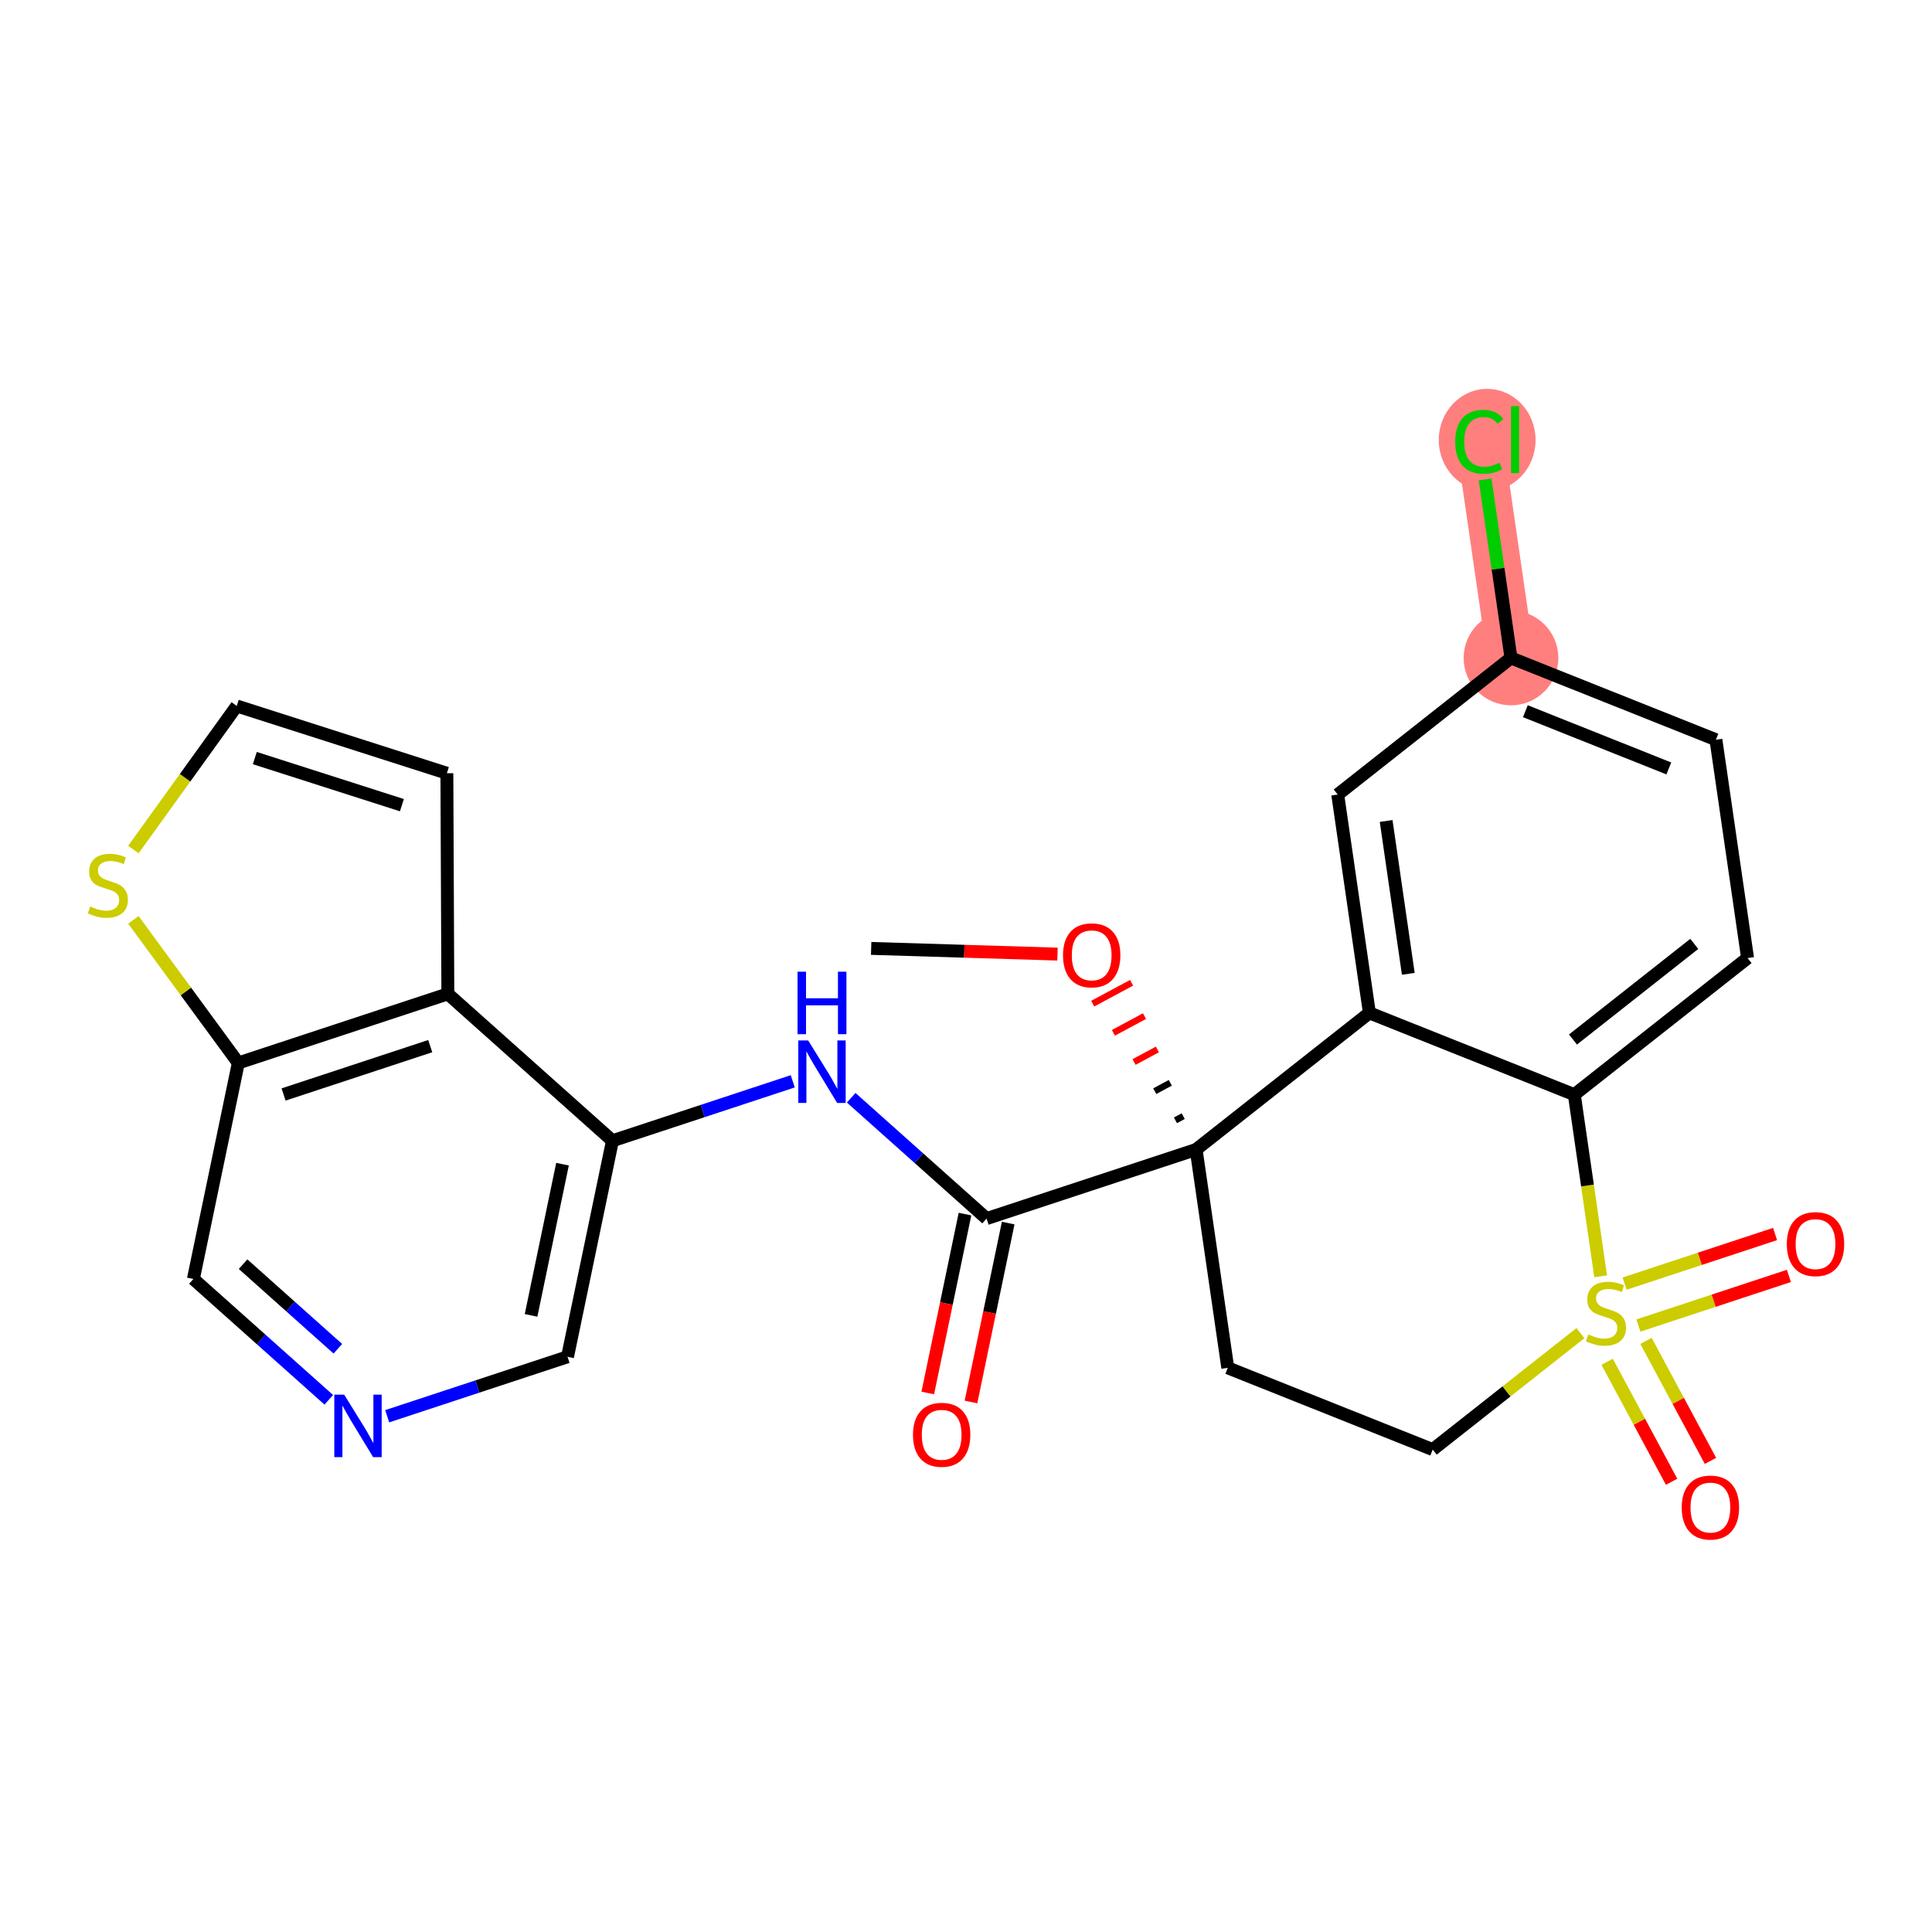 <?xml version='1.0' encoding='iso-8859-1'?>
<svg version='1.1' baseProfile='full'
              xmlns='http://www.w3.org/2000/svg'
                      xmlns:rdkit='http://www.rdkit.org/xml'
                      xmlns:xlink='http://www.w3.org/1999/xlink'
                  xml:space='preserve'
width='300px' height='300px' viewBox='0 0 300 300'>
<!-- END OF HEADER -->
<rect style='opacity:1.0;fill:#FFFFFF;stroke:none' width='300' height='300' x='0' y='0'> </rect>
<rect style='opacity:1.0;fill:#FFFFFF;stroke:none' width='300' height='300' x='0' y='0'> </rect>
<path d='M 234.625,102.168 L 229.709,68.263' style='fill:none;fill-rule:evenodd;stroke:#FF7F7F;stroke-width:7.3px;stroke-linecap:butt;stroke-linejoin:miter;stroke-opacity:1' />
<ellipse cx='234.625' cy='102.168' rx='6.852' ry='6.852'  style='fill:#FF7F7F;fill-rule:evenodd;stroke:#FF7F7F;stroke-width:1.0px;stroke-linecap:butt;stroke-linejoin:miter;stroke-opacity:1' />
<ellipse cx='230.928' cy='68.325' rx='7.016' ry='7.442'  style='fill:#FF7F7F;fill-rule:evenodd;stroke:#FF7F7F;stroke-width:1.0px;stroke-linecap:butt;stroke-linejoin:miter;stroke-opacity:1' />
<path class='bond-0 atom-0 atom-1' d='M 135.273,147.268 L 149.74,147.71' style='fill:none;fill-rule:evenodd;stroke:#000000;stroke-width:2.0px;stroke-linecap:butt;stroke-linejoin:miter;stroke-opacity:1' />
<path class='bond-0 atom-0 atom-1' d='M 149.74,147.71 L 164.207,148.152' style='fill:none;fill-rule:evenodd;stroke:#FF0000;stroke-width:2.0px;stroke-linecap:butt;stroke-linejoin:miter;stroke-opacity:1' />
<path class='bond-1 atom-2 atom-1' d='M 183.729,173.315 L 182.521,173.964' style='fill:none;fill-rule:evenodd;stroke:#000000;stroke-width:1.0px;stroke-linecap:butt;stroke-linejoin:miter;stroke-opacity:1' />
<path class='bond-1 atom-2 atom-1' d='M 181.724,168.138 L 179.31,169.435' style='fill:none;fill-rule:evenodd;stroke:#000000;stroke-width:1.0px;stroke-linecap:butt;stroke-linejoin:miter;stroke-opacity:1' />
<path class='bond-1 atom-2 atom-1' d='M 179.72,162.96 L 176.099,164.906' style='fill:none;fill-rule:evenodd;stroke:#FF0000;stroke-width:1.0px;stroke-linecap:butt;stroke-linejoin:miter;stroke-opacity:1' />
<path class='bond-1 atom-2 atom-1' d='M 177.716,157.783 L 172.888,160.377' style='fill:none;fill-rule:evenodd;stroke:#FF0000;stroke-width:1.0px;stroke-linecap:butt;stroke-linejoin:miter;stroke-opacity:1' />
<path class='bond-1 atom-2 atom-1' d='M 175.712,152.606 L 169.676,155.849' style='fill:none;fill-rule:evenodd;stroke:#FF0000;stroke-width:1.0px;stroke-linecap:butt;stroke-linejoin:miter;stroke-opacity:1' />
<path class='bond-2 atom-2 atom-3' d='M 185.733,178.493 L 153.197,189.222' style='fill:none;fill-rule:evenodd;stroke:#000000;stroke-width:2.0px;stroke-linecap:butt;stroke-linejoin:miter;stroke-opacity:1' />
<path class='bond-14 atom-2 atom-15' d='M 185.733,178.493 L 190.649,212.397' style='fill:none;fill-rule:evenodd;stroke:#000000;stroke-width:2.0px;stroke-linecap:butt;stroke-linejoin:miter;stroke-opacity:1' />
<path class='bond-26 atom-26 atom-2' d='M 212.637,157.283 L 185.733,178.493' style='fill:none;fill-rule:evenodd;stroke:#000000;stroke-width:2.0px;stroke-linecap:butt;stroke-linejoin:miter;stroke-opacity:1' />
<path class='bond-3 atom-3 atom-4' d='M 149.843,188.524 L 146.954,202.414' style='fill:none;fill-rule:evenodd;stroke:#000000;stroke-width:2.0px;stroke-linecap:butt;stroke-linejoin:miter;stroke-opacity:1' />
<path class='bond-3 atom-3 atom-4' d='M 146.954,202.414 L 144.065,216.303' style='fill:none;fill-rule:evenodd;stroke:#FF0000;stroke-width:2.0px;stroke-linecap:butt;stroke-linejoin:miter;stroke-opacity:1' />
<path class='bond-3 atom-3 atom-4' d='M 156.551,189.919 L 153.662,203.809' style='fill:none;fill-rule:evenodd;stroke:#000000;stroke-width:2.0px;stroke-linecap:butt;stroke-linejoin:miter;stroke-opacity:1' />
<path class='bond-3 atom-3 atom-4' d='M 153.662,203.809 L 150.773,217.698' style='fill:none;fill-rule:evenodd;stroke:#FF0000;stroke-width:2.0px;stroke-linecap:butt;stroke-linejoin:miter;stroke-opacity:1' />
<path class='bond-4 atom-3 atom-5' d='M 153.197,189.222 L 142.685,179.84' style='fill:none;fill-rule:evenodd;stroke:#000000;stroke-width:2.0px;stroke-linecap:butt;stroke-linejoin:miter;stroke-opacity:1' />
<path class='bond-4 atom-3 atom-5' d='M 142.685,179.84 L 132.173,170.458' style='fill:none;fill-rule:evenodd;stroke:#0000FF;stroke-width:2.0px;stroke-linecap:butt;stroke-linejoin:miter;stroke-opacity:1' />
<path class='bond-5 atom-5 atom-6' d='M 123.101,167.905 L 109.101,172.522' style='fill:none;fill-rule:evenodd;stroke:#0000FF;stroke-width:2.0px;stroke-linecap:butt;stroke-linejoin:miter;stroke-opacity:1' />
<path class='bond-5 atom-5 atom-6' d='M 109.101,172.522 L 95.101,177.138' style='fill:none;fill-rule:evenodd;stroke:#000000;stroke-width:2.0px;stroke-linecap:butt;stroke-linejoin:miter;stroke-opacity:1' />
<path class='bond-6 atom-6 atom-7' d='M 95.101,177.138 L 88.125,210.68' style='fill:none;fill-rule:evenodd;stroke:#000000;stroke-width:2.0px;stroke-linecap:butt;stroke-linejoin:miter;stroke-opacity:1' />
<path class='bond-6 atom-6 atom-7' d='M 87.346,180.774 L 82.463,204.253' style='fill:none;fill-rule:evenodd;stroke:#000000;stroke-width:2.0px;stroke-linecap:butt;stroke-linejoin:miter;stroke-opacity:1' />
<path class='bond-27 atom-14 atom-6' d='M 69.541,154.326 L 95.101,177.138' style='fill:none;fill-rule:evenodd;stroke:#000000;stroke-width:2.0px;stroke-linecap:butt;stroke-linejoin:miter;stroke-opacity:1' />
<path class='bond-7 atom-7 atom-8' d='M 88.125,210.68 L 74.125,215.297' style='fill:none;fill-rule:evenodd;stroke:#000000;stroke-width:2.0px;stroke-linecap:butt;stroke-linejoin:miter;stroke-opacity:1' />
<path class='bond-7 atom-7 atom-8' d='M 74.125,215.297 L 60.125,219.913' style='fill:none;fill-rule:evenodd;stroke:#0000FF;stroke-width:2.0px;stroke-linecap:butt;stroke-linejoin:miter;stroke-opacity:1' />
<path class='bond-8 atom-8 atom-9' d='M 51.053,217.361 L 40.541,207.979' style='fill:none;fill-rule:evenodd;stroke:#0000FF;stroke-width:2.0px;stroke-linecap:butt;stroke-linejoin:miter;stroke-opacity:1' />
<path class='bond-8 atom-8 atom-9' d='M 40.541,207.979 L 30.029,198.597' style='fill:none;fill-rule:evenodd;stroke:#000000;stroke-width:2.0px;stroke-linecap:butt;stroke-linejoin:miter;stroke-opacity:1' />
<path class='bond-8 atom-8 atom-9' d='M 52.462,209.434 L 45.103,202.867' style='fill:none;fill-rule:evenodd;stroke:#0000FF;stroke-width:2.0px;stroke-linecap:butt;stroke-linejoin:miter;stroke-opacity:1' />
<path class='bond-8 atom-8 atom-9' d='M 45.103,202.867 L 37.745,196.299' style='fill:none;fill-rule:evenodd;stroke:#000000;stroke-width:2.0px;stroke-linecap:butt;stroke-linejoin:miter;stroke-opacity:1' />
<path class='bond-9 atom-9 atom-10' d='M 30.029,198.597 L 37.005,165.055' style='fill:none;fill-rule:evenodd;stroke:#000000;stroke-width:2.0px;stroke-linecap:butt;stroke-linejoin:miter;stroke-opacity:1' />
<path class='bond-10 atom-10 atom-11' d='M 37.005,165.055 L 28.86,153.946' style='fill:none;fill-rule:evenodd;stroke:#000000;stroke-width:2.0px;stroke-linecap:butt;stroke-linejoin:miter;stroke-opacity:1' />
<path class='bond-10 atom-10 atom-11' d='M 28.86,153.946 L 20.714,142.837' style='fill:none;fill-rule:evenodd;stroke:#CCCC00;stroke-width:2.0px;stroke-linecap:butt;stroke-linejoin:miter;stroke-opacity:1' />
<path class='bond-29 atom-14 atom-10' d='M 69.541,154.326 L 37.005,165.055' style='fill:none;fill-rule:evenodd;stroke:#000000;stroke-width:2.0px;stroke-linecap:butt;stroke-linejoin:miter;stroke-opacity:1' />
<path class='bond-29 atom-14 atom-10' d='M 66.807,162.442 L 44.032,169.953' style='fill:none;fill-rule:evenodd;stroke:#000000;stroke-width:2.0px;stroke-linecap:butt;stroke-linejoin:miter;stroke-opacity:1' />
<path class='bond-11 atom-11 atom-12' d='M 20.714,131.916 L 28.739,120.769' style='fill:none;fill-rule:evenodd;stroke:#CCCC00;stroke-width:2.0px;stroke-linecap:butt;stroke-linejoin:miter;stroke-opacity:1' />
<path class='bond-11 atom-11 atom-12' d='M 28.739,120.769 L 36.763,109.623' style='fill:none;fill-rule:evenodd;stroke:#000000;stroke-width:2.0px;stroke-linecap:butt;stroke-linejoin:miter;stroke-opacity:1' />
<path class='bond-12 atom-12 atom-13' d='M 36.763,109.623 L 69.391,120.067' style='fill:none;fill-rule:evenodd;stroke:#000000;stroke-width:2.0px;stroke-linecap:butt;stroke-linejoin:miter;stroke-opacity:1' />
<path class='bond-12 atom-12 atom-13' d='M 39.568,117.715 L 62.408,125.026' style='fill:none;fill-rule:evenodd;stroke:#000000;stroke-width:2.0px;stroke-linecap:butt;stroke-linejoin:miter;stroke-opacity:1' />
<path class='bond-13 atom-13 atom-14' d='M 69.391,120.067 L 69.541,154.326' style='fill:none;fill-rule:evenodd;stroke:#000000;stroke-width:2.0px;stroke-linecap:butt;stroke-linejoin:miter;stroke-opacity:1' />
<path class='bond-15 atom-15 atom-16' d='M 190.649,212.397 L 222.47,225.092' style='fill:none;fill-rule:evenodd;stroke:#000000;stroke-width:2.0px;stroke-linecap:butt;stroke-linejoin:miter;stroke-opacity:1' />
<path class='bond-16 atom-16 atom-17' d='M 222.47,225.092 L 233.938,216.051' style='fill:none;fill-rule:evenodd;stroke:#000000;stroke-width:2.0px;stroke-linecap:butt;stroke-linejoin:miter;stroke-opacity:1' />
<path class='bond-16 atom-16 atom-17' d='M 233.938,216.051 L 245.407,207.01' style='fill:none;fill-rule:evenodd;stroke:#CCCC00;stroke-width:2.0px;stroke-linecap:butt;stroke-linejoin:miter;stroke-opacity:1' />
<path class='bond-17 atom-17 atom-18' d='M 254.414,205.827 L 266.096,201.975' style='fill:none;fill-rule:evenodd;stroke:#CCCC00;stroke-width:2.0px;stroke-linecap:butt;stroke-linejoin:miter;stroke-opacity:1' />
<path class='bond-17 atom-17 atom-18' d='M 266.096,201.975 L 277.777,198.123' style='fill:none;fill-rule:evenodd;stroke:#FF0000;stroke-width:2.0px;stroke-linecap:butt;stroke-linejoin:miter;stroke-opacity:1' />
<path class='bond-17 atom-17 atom-18' d='M 252.268,199.32 L 263.95,195.468' style='fill:none;fill-rule:evenodd;stroke:#CCCC00;stroke-width:2.0px;stroke-linecap:butt;stroke-linejoin:miter;stroke-opacity:1' />
<path class='bond-17 atom-17 atom-18' d='M 263.95,195.468 L 275.631,191.616' style='fill:none;fill-rule:evenodd;stroke:#FF0000;stroke-width:2.0px;stroke-linecap:butt;stroke-linejoin:miter;stroke-opacity:1' />
<path class='bond-18 atom-17 atom-19' d='M 249.555,211.458 L 254.561,220.773' style='fill:none;fill-rule:evenodd;stroke:#CCCC00;stroke-width:2.0px;stroke-linecap:butt;stroke-linejoin:miter;stroke-opacity:1' />
<path class='bond-18 atom-17 atom-19' d='M 254.561,220.773 L 259.566,230.089' style='fill:none;fill-rule:evenodd;stroke:#FF0000;stroke-width:2.0px;stroke-linecap:butt;stroke-linejoin:miter;stroke-opacity:1' />
<path class='bond-18 atom-17 atom-19' d='M 255.591,208.215 L 260.597,217.53' style='fill:none;fill-rule:evenodd;stroke:#CCCC00;stroke-width:2.0px;stroke-linecap:butt;stroke-linejoin:miter;stroke-opacity:1' />
<path class='bond-18 atom-17 atom-19' d='M 260.597,217.53 L 265.602,226.846' style='fill:none;fill-rule:evenodd;stroke:#FF0000;stroke-width:2.0px;stroke-linecap:butt;stroke-linejoin:miter;stroke-opacity:1' />
<path class='bond-19 atom-17 atom-20' d='M 248.548,198.188 L 246.503,184.083' style='fill:none;fill-rule:evenodd;stroke:#CCCC00;stroke-width:2.0px;stroke-linecap:butt;stroke-linejoin:miter;stroke-opacity:1' />
<path class='bond-19 atom-17 atom-20' d='M 246.503,184.083 L 244.458,169.977' style='fill:none;fill-rule:evenodd;stroke:#000000;stroke-width:2.0px;stroke-linecap:butt;stroke-linejoin:miter;stroke-opacity:1' />
<path class='bond-20 atom-20 atom-21' d='M 244.458,169.977 L 271.362,148.767' style='fill:none;fill-rule:evenodd;stroke:#000000;stroke-width:2.0px;stroke-linecap:butt;stroke-linejoin:miter;stroke-opacity:1' />
<path class='bond-20 atom-20 atom-21' d='M 244.251,161.415 L 263.084,146.568' style='fill:none;fill-rule:evenodd;stroke:#000000;stroke-width:2.0px;stroke-linecap:butt;stroke-linejoin:miter;stroke-opacity:1' />
<path class='bond-28 atom-26 atom-20' d='M 212.637,157.283 L 244.458,169.977' style='fill:none;fill-rule:evenodd;stroke:#000000;stroke-width:2.0px;stroke-linecap:butt;stroke-linejoin:miter;stroke-opacity:1' />
<path class='bond-21 atom-21 atom-22' d='M 271.362,148.767 L 266.446,114.862' style='fill:none;fill-rule:evenodd;stroke:#000000;stroke-width:2.0px;stroke-linecap:butt;stroke-linejoin:miter;stroke-opacity:1' />
<path class='bond-22 atom-22 atom-23' d='M 266.446,114.862 L 234.625,102.168' style='fill:none;fill-rule:evenodd;stroke:#000000;stroke-width:2.0px;stroke-linecap:butt;stroke-linejoin:miter;stroke-opacity:1' />
<path class='bond-22 atom-22 atom-23' d='M 259.134,119.322 L 236.859,110.436' style='fill:none;fill-rule:evenodd;stroke:#000000;stroke-width:2.0px;stroke-linecap:butt;stroke-linejoin:miter;stroke-opacity:1' />
<path class='bond-23 atom-23 atom-24' d='M 234.625,102.168 L 232.615,88.305' style='fill:none;fill-rule:evenodd;stroke:#000000;stroke-width:2.0px;stroke-linecap:butt;stroke-linejoin:miter;stroke-opacity:1' />
<path class='bond-23 atom-23 atom-24' d='M 232.615,88.305 L 230.605,74.443' style='fill:none;fill-rule:evenodd;stroke:#00CC00;stroke-width:2.0px;stroke-linecap:butt;stroke-linejoin:miter;stroke-opacity:1' />
<path class='bond-24 atom-23 atom-25' d='M 234.625,102.168 L 207.721,123.378' style='fill:none;fill-rule:evenodd;stroke:#000000;stroke-width:2.0px;stroke-linecap:butt;stroke-linejoin:miter;stroke-opacity:1' />
<path class='bond-25 atom-25 atom-26' d='M 207.721,123.378 L 212.637,157.283' style='fill:none;fill-rule:evenodd;stroke:#000000;stroke-width:2.0px;stroke-linecap:butt;stroke-linejoin:miter;stroke-opacity:1' />
<path class='bond-25 atom-25 atom-26' d='M 215.239,127.48 L 218.681,151.214' style='fill:none;fill-rule:evenodd;stroke:#000000;stroke-width:2.0px;stroke-linecap:butt;stroke-linejoin:miter;stroke-opacity:1' />
<path  class='atom-1' d='M 165.063 148.341
Q 165.063 146.012, 166.214 144.71
Q 167.365 143.408, 169.517 143.408
Q 171.668 143.408, 172.819 144.71
Q 173.971 146.012, 173.971 148.341
Q 173.971 150.698, 172.806 152.041
Q 171.641 153.371, 169.517 153.371
Q 167.379 153.371, 166.214 152.041
Q 165.063 150.712, 165.063 148.341
M 169.517 152.274
Q 170.997 152.274, 171.792 151.288
Q 172.6 150.287, 172.6 148.341
Q 172.6 146.437, 171.792 145.477
Q 170.997 144.504, 169.517 144.504
Q 168.037 144.504, 167.228 145.464
Q 166.433 146.423, 166.433 148.341
Q 166.433 150.301, 167.228 151.288
Q 168.037 152.274, 169.517 152.274
' fill='#FF0000'/>
<path  class='atom-4' d='M 141.767 222.791
Q 141.767 220.461, 142.918 219.159
Q 144.069 217.857, 146.22 217.857
Q 148.372 217.857, 149.523 219.159
Q 150.674 220.461, 150.674 222.791
Q 150.674 225.148, 149.509 226.491
Q 148.344 227.82, 146.22 227.82
Q 144.083 227.82, 142.918 226.491
Q 141.767 225.161, 141.767 222.791
M 146.22 226.724
Q 147.7 226.724, 148.495 225.737
Q 149.304 224.737, 149.304 222.791
Q 149.304 220.886, 148.495 219.927
Q 147.7 218.954, 146.22 218.954
Q 144.74 218.954, 143.932 219.913
Q 143.137 220.872, 143.137 222.791
Q 143.137 224.75, 143.932 225.737
Q 144.74 226.724, 146.22 226.724
' fill='#FF0000'/>
<path  class='atom-5' d='M 125.492 161.558
L 128.672 166.697
Q 128.987 167.204, 129.494 168.122
Q 130.001 169.04, 130.028 169.095
L 130.028 161.558
L 131.316 161.558
L 131.316 171.26
L 129.987 171.26
L 126.575 165.642
Q 126.178 164.984, 125.753 164.23
Q 125.342 163.477, 125.218 163.244
L 125.218 171.26
L 123.958 171.26
L 123.958 161.558
L 125.492 161.558
' fill='#0000FF'/>
<path  class='atom-5' d='M 123.841 150.886
L 125.157 150.886
L 125.157 155.01
L 130.117 155.01
L 130.117 150.886
L 131.433 150.886
L 131.433 160.588
L 130.117 160.588
L 130.117 156.107
L 125.157 156.107
L 125.157 160.588
L 123.841 160.588
L 123.841 150.886
' fill='#0000FF'/>
<path  class='atom-8' d='M 53.444 216.558
L 56.623 221.697
Q 56.938 222.204, 57.446 223.122
Q 57.953 224.04, 57.98 224.095
L 57.98 216.558
L 59.268 216.558
L 59.268 226.26
L 57.939 226.26
L 54.527 220.642
Q 54.129 219.984, 53.704 219.23
Q 53.293 218.476, 53.17 218.243
L 53.17 226.26
L 51.909 226.26
L 51.909 216.558
L 53.444 216.558
' fill='#0000FF'/>
<path  class='atom-11' d='M 14.006 140.757
Q 14.116 140.798, 14.568 140.99
Q 15.02 141.182, 15.514 141.305
Q 16.021 141.415, 16.514 141.415
Q 17.432 141.415, 17.967 140.976
Q 18.501 140.524, 18.501 139.743
Q 18.501 139.208, 18.227 138.88
Q 17.967 138.551, 17.556 138.372
Q 17.145 138.194, 16.459 137.989
Q 15.596 137.728, 15.075 137.482
Q 14.568 137.235, 14.198 136.714
Q 13.842 136.194, 13.842 135.317
Q 13.842 134.097, 14.664 133.343
Q 15.5 132.589, 17.145 132.589
Q 18.268 132.589, 19.543 133.124
L 19.227 134.179
Q 18.063 133.699, 17.186 133.699
Q 16.24 133.699, 15.719 134.097
Q 15.199 134.481, 15.212 135.152
Q 15.212 135.673, 15.473 135.988
Q 15.747 136.303, 16.13 136.481
Q 16.528 136.66, 17.186 136.865
Q 18.063 137.139, 18.583 137.413
Q 19.104 137.687, 19.474 138.249
Q 19.858 138.797, 19.858 139.743
Q 19.858 141.086, 18.953 141.812
Q 18.063 142.525, 16.569 142.525
Q 15.706 142.525, 15.048 142.333
Q 14.404 142.155, 13.636 141.84
L 14.006 140.757
' fill='#CCCC00'/>
<path  class='atom-17' d='M 246.633 207.212
Q 246.743 207.253, 247.195 207.445
Q 247.647 207.637, 248.141 207.76
Q 248.648 207.87, 249.141 207.87
Q 250.059 207.87, 250.594 207.431
Q 251.128 206.979, 251.128 206.198
Q 251.128 205.664, 250.854 205.335
Q 250.594 205.006, 250.182 204.828
Q 249.771 204.65, 249.086 204.444
Q 248.223 204.184, 247.702 203.937
Q 247.195 203.69, 246.825 203.17
Q 246.469 202.649, 246.469 201.772
Q 246.469 200.552, 247.291 199.798
Q 248.127 199.045, 249.771 199.045
Q 250.895 199.045, 252.169 199.579
L 251.854 200.634
Q 250.689 200.155, 249.812 200.155
Q 248.867 200.155, 248.346 200.552
Q 247.825 200.936, 247.839 201.607
Q 247.839 202.128, 248.099 202.443
Q 248.374 202.758, 248.757 202.937
Q 249.155 203.115, 249.812 203.32
Q 250.689 203.594, 251.21 203.868
Q 251.731 204.142, 252.101 204.704
Q 252.485 205.252, 252.485 206.198
Q 252.485 207.541, 251.58 208.267
Q 250.689 208.98, 249.196 208.98
Q 248.332 208.98, 247.675 208.788
Q 247.031 208.61, 246.263 208.295
L 246.633 207.212
' fill='#CCCC00'/>
<path  class='atom-18' d='M 277.456 193.18
Q 277.456 190.851, 278.607 189.549
Q 279.758 188.247, 281.91 188.247
Q 284.061 188.247, 285.213 189.549
Q 286.364 190.851, 286.364 193.18
Q 286.364 195.537, 285.199 196.88
Q 284.034 198.21, 281.91 198.21
Q 279.772 198.21, 278.607 196.88
Q 277.456 195.551, 277.456 193.18
M 281.91 197.113
Q 283.39 197.113, 284.185 196.127
Q 284.993 195.126, 284.993 193.18
Q 284.993 191.276, 284.185 190.316
Q 283.39 189.343, 281.91 189.343
Q 280.43 189.343, 279.621 190.303
Q 278.827 191.262, 278.827 193.18
Q 278.827 195.14, 279.621 196.127
Q 280.43 197.113, 281.91 197.113
' fill='#FF0000'/>
<path  class='atom-19' d='M 261.136 234.088
Q 261.136 231.758, 262.287 230.457
Q 263.438 229.155, 265.59 229.155
Q 267.741 229.155, 268.892 230.457
Q 270.044 231.758, 270.044 234.088
Q 270.044 236.445, 268.879 237.788
Q 267.714 239.117, 265.59 239.117
Q 263.452 239.117, 262.287 237.788
Q 261.136 236.459, 261.136 234.088
M 265.59 238.021
Q 267.07 238.021, 267.865 237.034
Q 268.673 236.034, 268.673 234.088
Q 268.673 232.183, 267.865 231.224
Q 267.07 230.251, 265.59 230.251
Q 264.11 230.251, 263.301 231.21
Q 262.506 232.17, 262.506 234.088
Q 262.506 236.048, 263.301 237.034
Q 264.11 238.021, 265.59 238.021
' fill='#FF0000'/>
<path  class='atom-24' d='M 225.968 68.599
Q 225.968 66.187, 227.091 64.926
Q 228.229 63.651, 230.38 63.651
Q 232.381 63.651, 233.45 65.063
L 232.545 65.803
Q 231.764 64.775, 230.38 64.775
Q 228.914 64.775, 228.133 65.762
Q 227.365 66.735, 227.365 68.599
Q 227.365 70.517, 228.16 71.504
Q 228.969 72.49, 230.531 72.49
Q 231.6 72.49, 232.847 71.846
L 233.231 72.874
Q 232.724 73.203, 231.956 73.395
Q 231.189 73.587, 230.339 73.587
Q 228.229 73.587, 227.091 72.299
Q 225.968 71.01, 225.968 68.599
' fill='#00CC00'/>
<path  class='atom-24' d='M 234.628 63.062
L 235.889 63.062
L 235.889 73.463
L 234.628 73.463
L 234.628 63.062
' fill='#00CC00'/>
</svg>
